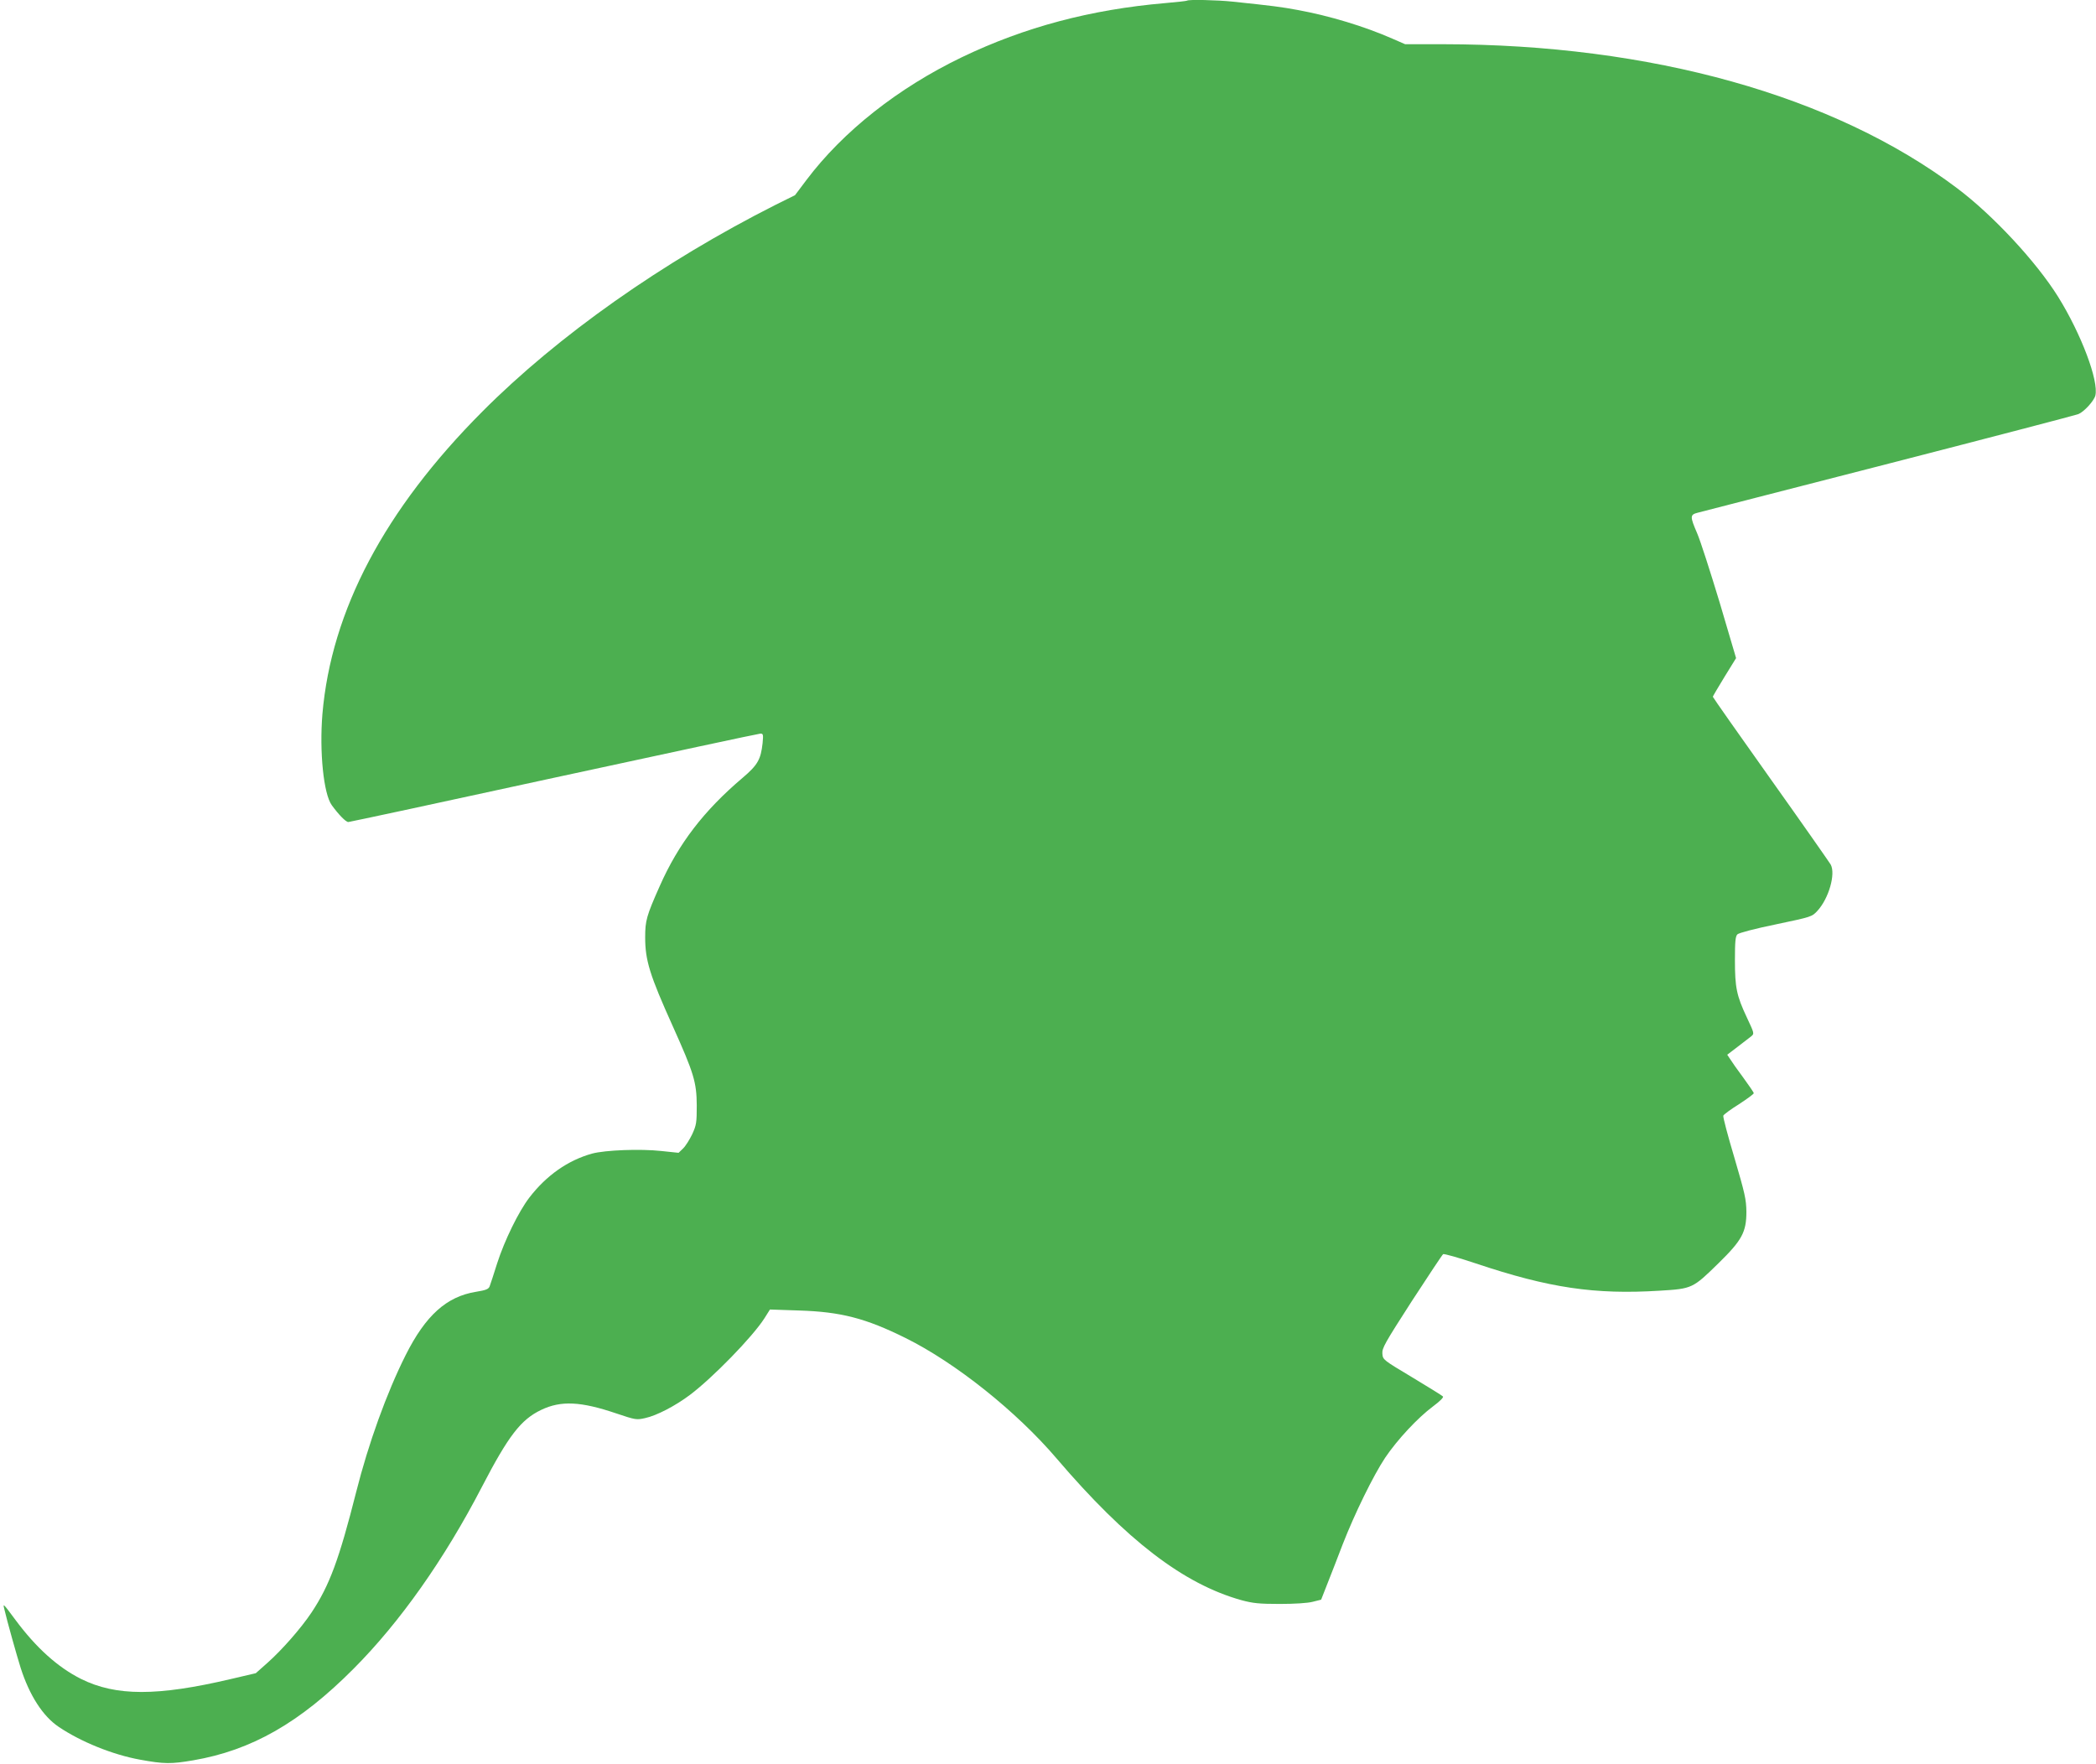 <?xml version="1.0" standalone="no"?>
<!DOCTYPE svg PUBLIC "-//W3C//DTD SVG 20010904//EN"
 "http://www.w3.org/TR/2001/REC-SVG-20010904/DTD/svg10.dtd">
<svg version="1.0" xmlns="http://www.w3.org/2000/svg"
 width="1280pt" height="1077pt" viewBox="0 0 1280 1077"
 preserveAspectRatio="xMidYMid meet">
<g transform="translate(0,1077) scale(0.1,-0.1)"
fill="#4caf50" stroke="none">
<path d="M7249 10766 c-2 -2 -62 -9 -134 -15 -453 -39 -857 -146 -1240 -330
-391 -188 -727 -454 -950 -750 l-70 -93 -119 -59 c-689 -348 -1328 -798 -1791
-1263 -596 -598 -922 -1215 -976 -1846 -19 -231 7 -488 57 -557 42 -58 86
-103 101 -103 7 0 572 121 1255 270 684 148 1252 270 1262 270 17 0 18 -6 13
-59 -11 -99 -30 -133 -122 -211 -237 -201 -392 -403 -506 -661 -81 -182 -89
-211 -89 -313 0 -142 28 -231 169 -544 128 -285 145 -340 146 -482 0 -106 -2
-120 -28 -177 -16 -33 -41 -73 -56 -87 l-27 -26 -105 11 c-128 14 -343 6 -424
-16 -147 -41 -278 -133 -382 -268 -66 -86 -152 -262 -197 -402 -21 -66 -41
-129 -46 -141 -7 -17 -23 -23 -84 -33 -179 -29 -307 -144 -429 -387 -116 -231
-227 -539 -302 -836 -104 -411 -163 -571 -273 -736 -64 -96 -182 -230 -269
-307 l-71 -63 -154 -36 c-447 -105 -700 -105 -913 1 -142 71 -275 191 -401
361 -75 101 -77 103 -68 67 17 -74 77 -287 100 -360 54 -169 136 -296 233
-361 135 -91 330 -170 496 -200 147 -27 191 -27 325 -4 356 61 651 229 980
560 282 283 554 668 783 1110 162 312 238 411 362 470 121 58 242 52 460 -22
116 -39 122 -40 175 -28 70 15 185 75 274 142 139 105 381 353 454 467 l34 54
177 -6 c256 -8 407 -47 651 -168 305 -151 677 -448 922 -735 427 -500 775
-767 1129 -866 71 -19 108 -23 234 -23 92 0 170 5 201 13 l52 13 40 102 c22
56 64 163 92 237 73 187 186 418 259 528 75 111 199 244 293 314 42 31 65 55
60 60 -6 6 -90 58 -188 117 -177 106 -179 107 -182 144 -3 34 15 65 179 320
101 155 187 285 192 288 5 4 96 -22 201 -57 445 -149 724 -191 1123 -166 197
12 200 13 359 169 142 139 169 189 169 313 -1 76 -9 111 -73 329 -40 134 -71
250 -68 258 3 7 46 39 96 70 49 32 90 62 90 67 0 5 -29 47 -64 95 -35 47 -71
98 -80 113 l-18 27 63 48 c34 26 71 55 83 64 20 17 20 17 -26 115 -63 134 -73
183 -73 351 0 113 3 145 15 157 9 9 108 35 235 61 218 46 220 46 254 83 69 75
112 225 81 282 -7 12 -171 247 -366 521 -195 274 -354 501 -354 504 0 3 32 57
71 121 l71 115 -101 342 c-57 188 -118 378 -137 421 -44 102 -44 113 4 125 20
5 546 141 1167 300 622 160 1142 296 1157 302 35 14 95 80 104 113 22 89 -86
376 -227 603 -134 215 -400 501 -619 665 -751 565 -1869 877 -3137 878 l-232
0 -78 34 c-171 75 -382 139 -578 175 -103 19 -150 25 -397 51 -96 10 -271 14
-279 6z"/>
</g>
</svg>
